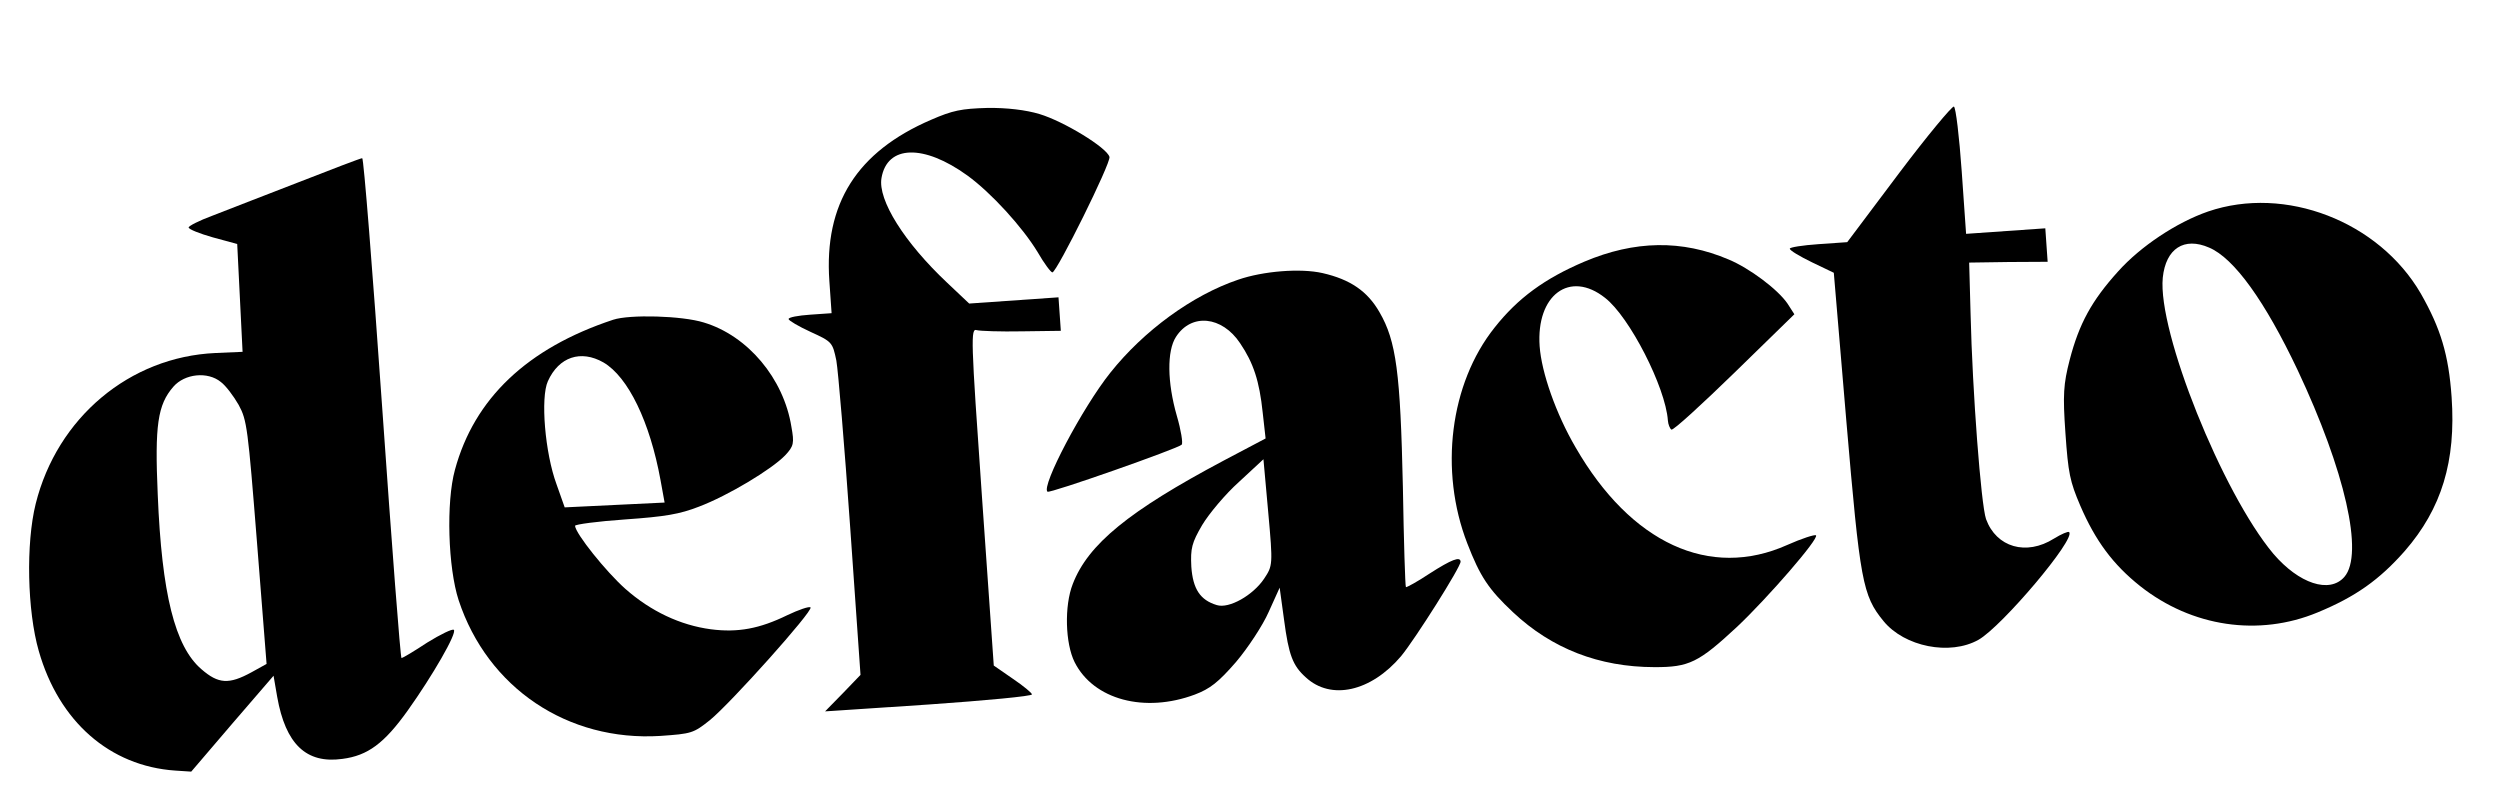 <svg width="138" height="44" viewBox="0 0 138 44" fill="none" xmlns="http://www.w3.org/2000/svg">
<g clip-path="url(#clip0_6405_2737)">
<path d="M51.391 6.615C47.299 8.38 45.482 11.244 45.781 15.518L45.904 17.288L44.712 17.371C44.055 17.417 43.523 17.514 43.53 17.613C43.535 17.693 44.077 18.015 44.758 18.327C45.935 18.864 45.957 18.902 46.167 19.906C46.267 20.479 46.616 24.609 46.93 29.102L47.5 37.253L46.532 38.26L45.544 39.268L51.27 38.888C54.412 38.668 56.972 38.429 56.965 38.33C56.959 38.25 56.493 37.863 55.906 37.465L54.856 36.739L54.205 27.435C53.59 18.628 53.573 18.11 53.921 18.225C54.104 18.272 55.226 18.314 56.423 18.29L58.558 18.261L58.429 16.412L53.499 16.756L52.279 15.603C49.927 13.39 48.444 11.037 48.659 9.823C48.971 8.003 50.984 7.942 53.404 9.691C54.709 10.639 56.44 12.535 57.276 13.915C57.639 14.549 58.014 15.042 58.093 15.037C58.35 14.999 61.327 8.997 61.243 8.663C61.108 8.153 58.729 6.702 57.382 6.296C56.627 6.069 55.579 5.943 54.502 5.958C53.066 5.999 52.593 6.092 51.391 6.615Z" fill="black"/>
<path fill-rule="evenodd" clip-rule="evenodd" d="M16.433 10.079C15.566 10.418 14.643 10.774 13.832 11.087C12.898 11.447 12.111 11.751 11.726 11.906C10.986 12.178 10.407 12.478 10.413 12.557C10.42 12.657 11.016 12.895 11.75 13.103L13.094 13.469L13.39 19.421L11.896 19.486C7.156 19.697 3.156 23.054 1.97 27.811C1.425 30.007 1.504 33.717 2.139 35.93C3.25 39.828 6.059 42.289 9.672 42.536L10.556 42.594L12.827 39.938L15.1 37.301L15.301 38.466C15.763 41.071 16.899 42.17 18.897 41.891C20.303 41.712 21.214 41.029 22.506 39.221C23.871 37.307 25.243 34.934 25.051 34.768C24.986 34.692 24.31 35.019 23.582 35.47C22.876 35.939 22.224 36.324 22.164 36.328C22.104 36.332 21.629 30.113 21.098 22.518C20.567 14.924 20.073 8.706 19.994 8.731C19.895 8.738 18.299 9.349 16.433 10.079ZM12.188 21.084C12.462 21.284 12.902 21.873 13.176 22.353C13.634 23.2 13.682 23.596 14.187 29.954L14.715 36.649L13.888 37.107C12.637 37.793 12.055 37.754 11.119 36.941C9.653 35.685 8.93 32.779 8.707 27.3C8.539 23.476 8.7 22.346 9.569 21.347C10.198 20.623 11.467 20.495 12.188 21.084Z" fill="black"/>
<path d="M101.967 13.367L104.818 9.572C106.39 7.484 107.773 5.829 107.856 5.883C107.96 5.936 108.152 7.541 108.286 9.449L108.528 12.908L112.901 12.603L113.03 14.451L110.874 14.463L108.698 14.495L108.776 17.326C108.878 21.634 109.351 27.834 109.629 28.654C110.197 30.212 111.849 30.696 113.38 29.73C113.782 29.482 114.17 29.315 114.214 29.372C114.617 29.723 110.503 34.586 109.215 35.315C107.64 36.204 105.126 35.701 103.969 34.283C102.811 32.866 102.678 32.116 101.918 23.239L101.226 15.057L100.027 14.482C99.345 14.15 98.803 13.828 98.796 13.729C98.79 13.649 99.502 13.54 100.376 13.478L101.967 13.367Z" fill="black"/>
<path fill-rule="evenodd" clip-rule="evenodd" d="M33.843 17.651C29.099 19.222 26.177 22.003 25.113 25.933C24.619 27.726 24.731 31.334 25.317 33.131C26.914 37.974 31.337 40.941 36.449 40.623C38.178 40.502 38.276 40.475 39.184 39.753C40.337 38.813 44.877 33.741 44.743 33.531C44.677 33.455 44.092 33.656 43.454 33.96C41.928 34.706 40.725 34.93 39.233 34.735C37.559 34.512 35.928 33.748 34.522 32.507C33.458 31.563 31.773 29.463 31.742 29.026C31.736 28.946 32.983 28.779 34.494 28.674C36.74 28.516 37.51 28.383 38.58 27.968C40.196 27.356 42.592 25.91 43.337 25.139C43.82 24.625 43.849 24.463 43.685 23.556C43.259 20.889 41.276 18.53 38.848 17.801C37.643 17.426 34.761 17.348 33.843 17.651ZM33.309 20.006C34.683 20.809 35.877 23.303 36.46 26.498L36.686 27.741L31.171 28.007L30.723 26.74C30.082 25.006 29.828 21.948 30.244 21.04C30.85 19.699 32.06 19.294 33.309 20.006Z" fill="black"/>
<path fill-rule="evenodd" clip-rule="evenodd" d="M61.296 20.566C63.133 18.26 65.812 16.295 68.349 15.438C69.734 14.962 71.781 14.799 72.999 15.073C74.541 15.425 75.486 16.078 76.146 17.23C77.076 18.824 77.3 20.586 77.439 26.869C77.49 29.882 77.565 32.374 77.607 32.411C77.648 32.428 78.245 32.107 78.913 31.661C80.137 30.876 80.604 30.703 80.625 31.001C80.644 31.28 78.108 35.293 77.335 36.226C75.673 38.18 73.47 38.674 72.082 37.392C71.358 36.744 71.137 36.16 70.881 34.22L70.637 32.439L70.031 33.78C69.704 34.522 68.891 35.758 68.227 36.543C67.247 37.67 66.792 38.022 65.955 38.34C63.191 39.373 60.362 38.631 59.317 36.547C58.806 35.524 58.741 33.451 59.216 32.239C60.061 30.042 62.31 28.207 67.549 25.423L69.861 24.203L69.701 22.775C69.519 21.03 69.19 20.034 68.455 18.947C67.451 17.439 65.761 17.277 64.914 18.595C64.409 19.37 64.431 21.106 64.959 22.947C65.195 23.75 65.305 24.461 65.231 24.546C65.026 24.761 57.928 27.255 57.821 27.142C57.46 26.848 59.753 22.492 61.296 20.566ZM67.168 33.401C67.842 33.613 69.168 32.861 69.783 31.939C70.253 31.227 70.27 31.186 70.007 28.288L69.742 25.35L68.391 26.603C67.639 27.275 66.736 28.357 66.36 28.982C65.789 29.961 65.71 30.266 65.761 31.282C65.848 32.514 66.25 33.125 67.168 33.401Z" fill="black"/>
<path d="M87.459 14.442C85.266 15.374 83.784 16.457 82.499 18.085C80.038 21.174 79.434 25.971 80.995 29.997C81.702 31.825 82.171 32.532 83.518 33.796C85.656 35.804 88.264 36.82 91.321 36.826C93.239 36.832 93.761 36.576 95.899 34.588C97.586 32.992 100.433 29.716 100.242 29.55C100.178 29.494 99.455 29.725 98.661 30.08C94.38 31.997 90.024 29.985 86.977 24.704C85.888 22.842 85.09 20.561 84.988 19.109C84.791 16.286 86.651 14.898 88.597 16.44C89.949 17.484 91.939 21.38 92.067 23.209C92.082 23.428 92.179 23.661 92.262 23.715C92.366 23.768 93.924 22.34 95.739 20.575L99.049 17.347L98.668 16.754C98.134 15.973 96.573 14.803 95.421 14.324C92.847 13.226 90.233 13.269 87.459 14.442Z" fill="black"/>
<path fill-rule="evenodd" clip-rule="evenodd" d="M116.923 14.979C118.165 13.593 120.15 12.276 121.886 11.675C126.139 10.219 131.313 12.214 133.63 16.207C134.724 18.129 135.165 19.576 135.329 21.922C135.576 25.461 134.779 28.074 132.746 30.413C131.339 32.01 130.025 32.941 127.929 33.807C124.687 35.152 120.993 34.611 118.138 32.354C116.636 31.16 115.666 29.85 114.83 27.91C114.258 26.572 114.166 26.119 114.012 23.912C113.863 21.785 113.902 21.203 114.248 19.86C114.768 17.866 115.458 16.599 116.923 14.979ZM126.834 20.439C125.029 16.629 123.324 14.251 121.945 13.668C120.565 13.066 119.552 13.716 119.385 15.326C119.093 18.303 122.672 27.202 125.484 30.562C126.899 32.221 128.596 32.781 129.409 31.845C130.501 30.59 129.439 25.97 126.834 20.439Z" fill="black"/>
</g>
<defs>
<clipPath id="clip0_6405_2737">
<rect width="135" height="34" fill="white" transform="translate(0 9.75) rotate(-4)"/>
</clipPath>
</defs>
</svg>

